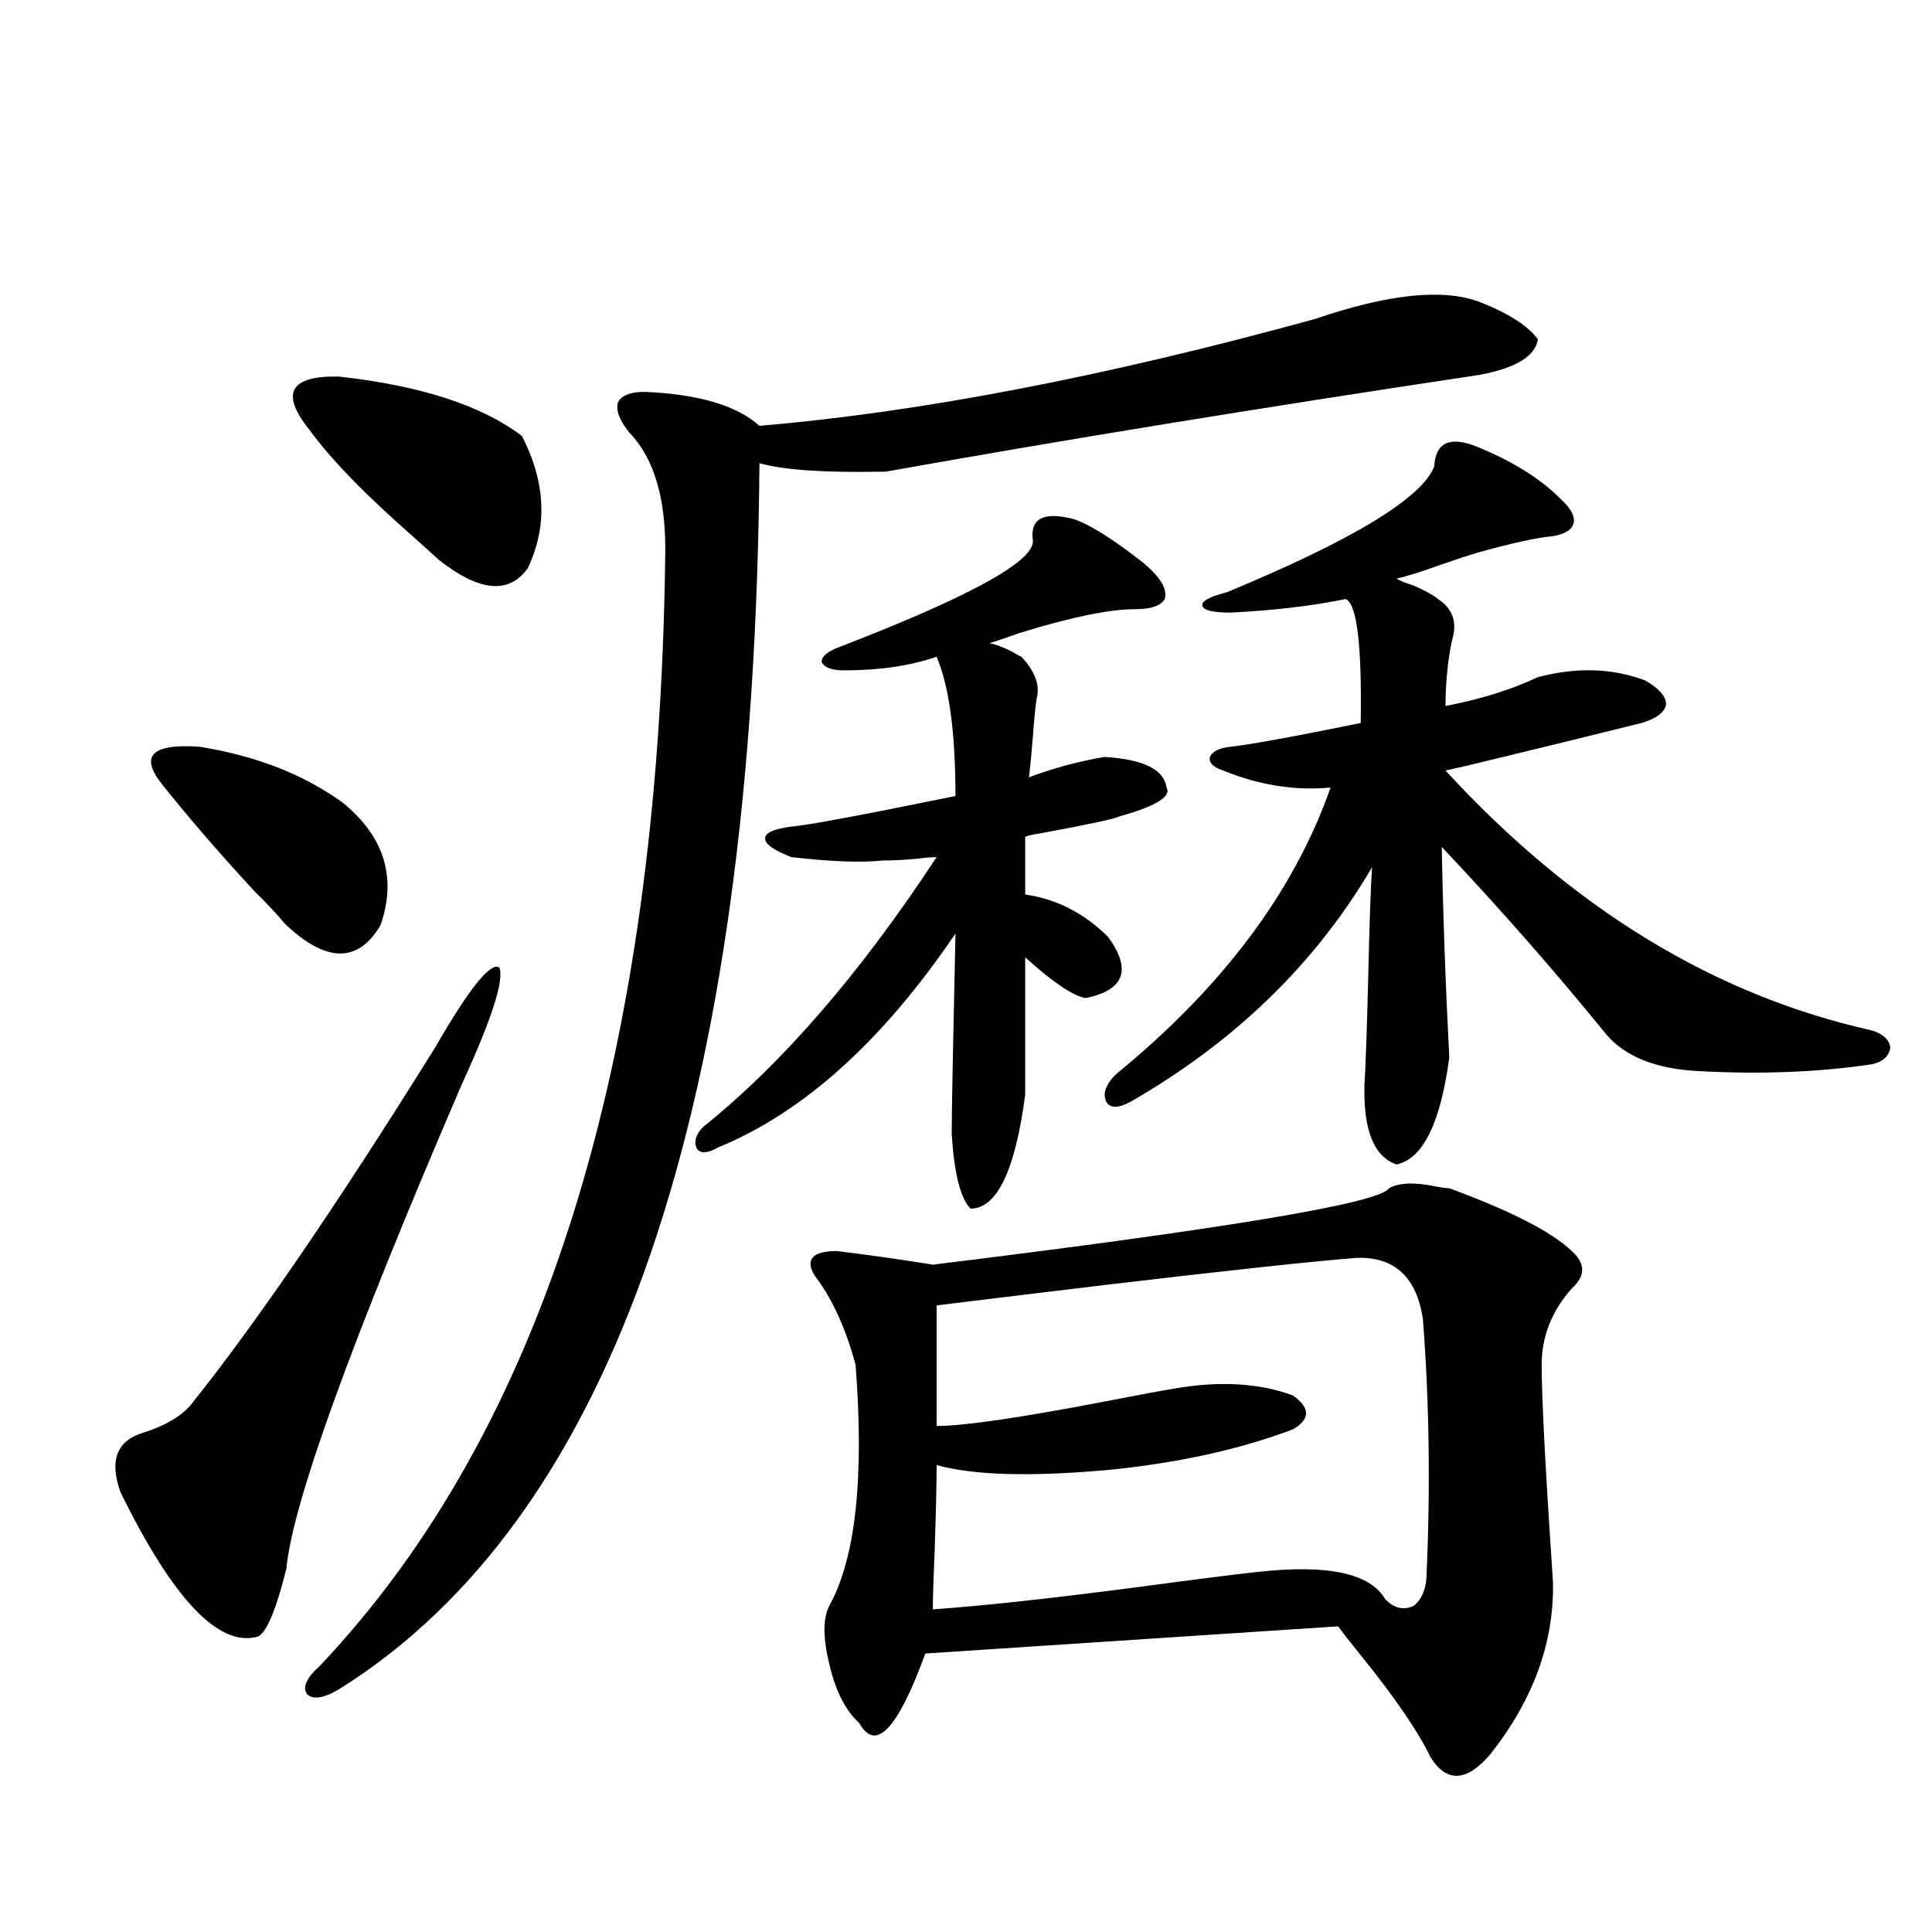 <?xml version="1.0" encoding="utf-8"?>
<!-- Generator: Adobe Illustrator 16.0.0, SVG Export Plug-In . SVG Version: 6.00 Build 0)  -->
<!DOCTYPE svg PUBLIC "-//W3C//DTD SVG 1.1//EN" "http://www.w3.org/Graphics/SVG/1.1/DTD/svg11.dtd">
<svg version="1.1" id="图层_1" xmlns="http://www.w3.org/2000/svg" xmlns:xlink="http://www.w3.org/1999/xlink" x="0px" y="0px"
	 width="1000px" height="1000px" viewBox="0 0 1000 1000" enable-background="new 0 0 1000 1000" xml:space="preserve">
<path d="M225.287,542.086c17.561-30.459,28.612-44.234,33.17-41.309c2.592,6.455-3.902,26.669-19.512,60.645
	c-57.239,133.017-87.482,216.513-90.729,250.488c-5.213,21.094-10.091,32.808-14.634,35.156
	c-20.167,5.85-43.901-19.034-71.218-74.707c-5.854-16.397-1.951-26.656,11.707-30.762c11.052-3.516,19.177-8.198,24.39-14.063
	C132.271,685.348,174.557,623.536,225.287,542.086z M83.827,405.856c-11.707-14.639-5.213-21.094,19.512-19.336
	c29.268,4.697,53.978,14.365,74.145,29.004c21.463,17.578,27.957,38.672,19.512,63.281c-11.707,19.927-28.292,19.638-49.755-0.879
	c-3.262-4.092-8.46-9.668-15.609-16.699C112.76,440.724,96.83,422.267,83.827,405.856z M159.923,222.164
	c-14.969-18.745-9.756-27.823,15.609-27.246c42.271,4.697,73.81,14.941,94.632,30.762c12.348,24.033,13.323,46.884,2.927,68.555
	c-9.756,13.486-25.045,12.016-45.853-4.395c-2.606-2.334-7.164-6.441-13.658-12.305
	C188.855,255.865,170.975,237.408,159.923,222.164z M680.886,165.035c37.713-12.881,66.005-15.82,84.876-8.789
	c14.954,5.864,25.03,12.305,30.243,19.336c-1.311,8.789-11.387,14.941-30.243,18.457c-113.168,17.001-215.604,33.701-307.31,50.098
	h-1.951c-29.923,0.591-51.065-0.879-63.413-4.395c-2.606,333.984-75.12,545.512-217.556,634.57
	c-7.805,4.683-13.338,5.562-16.585,2.637c-2.606-3.516-0.335-8.501,6.829-14.941c115.76-122.456,175.271-313.77,178.532-573.926
	c0.641-29.292-5.533-50.674-18.536-64.16c-5.213-6.441-7.164-11.714-5.854-15.82c1.951-3.516,6.494-5.273,13.658-5.273
	c27.957,1.181,47.804,7.031,59.511,17.578C476.333,213.375,572.261,194.918,680.886,165.035z M363.82,583.395
	c40.975-32.808,81.294-79.39,120.973-139.746c-2.606,0-6.188,0.302-10.731,0.879c-6.509,0.591-12.362,0.879-17.561,0.879
	c-10.411,1.181-26.021,0.591-46.828-1.758c-9.115-3.516-13.658-6.729-13.658-9.668c0-2.925,4.543-4.971,13.658-6.152
	c7.805-0.577,36.097-5.85,84.876-15.82c0-32.808-3.262-56.827-9.756-72.07c-13.658,4.697-29.603,7.031-47.804,7.031
	c-6.509,0-10.411-1.456-11.707-4.395c0-2.925,3.247-5.562,9.756-7.91c68.291-26.367,101.461-44.824,99.51-55.371
	c-1.311-11.124,5.854-14.639,21.463-10.547c8.445,2.939,20.487,10.547,36.097,22.852c1.951,1.758,3.247,2.939,3.902,3.516
	c5.854,5.864,8.125,10.849,6.829,14.941c-1.951,3.516-7.164,5.273-15.609,5.273c-13.018,0-32.85,4.106-59.511,12.305
	c-6.509,2.348-11.707,4.106-15.609,5.273c3.247,0.591,7.149,2.06,11.707,4.395c1.951,1.181,3.567,2.06,4.878,2.637
	c7.149,7.622,9.756,14.941,7.805,21.973c-0.655,4.697-1.311,11.426-1.951,20.215c-0.655,8.212-1.311,14.941-1.951,20.215
	c12.348-4.683,25.365-8.198,39.023-10.547c20.152,1.181,30.884,6.455,32.194,15.82c2.592,4.697-5.533,9.668-24.39,14.941
	c-1.951,1.181-15.609,4.106-40.975,8.789c-3.902,0.591-6.509,1.181-7.805,1.758v29.883c16.25,2.348,30.563,9.668,42.926,21.973
	c12.348,17.001,8.445,27.548-11.707,31.641c-6.509-1.167-16.92-8.198-31.219-21.094v71.191
	c-5.213,39.262-14.634,58.887-28.292,58.887c-5.213-5.273-8.46-18.155-9.756-38.672c0-9.956,0.641-44.522,1.951-103.711
	c-37.728,55.673-78.702,92.587-122.924,110.742c-5.213,2.939-8.78,3.227-10.731,0.879
	C358.942,591.305,359.918,587.501,363.82,583.395z M718.934,615.035c5.198-2.925,13.323-3.213,24.39-0.879
	c3.247,0.591,5.519,0.879,6.829,0.879c31.859,11.728,53.002,22.563,63.413,32.52c7.149,6.455,7.149,12.895,0,19.336
	c-10.411,11.728-15.609,24.912-15.609,39.551c0,17.001,1.951,54.492,5.854,112.5c0.641,31.05-10.091,60.645-32.194,88.769
	c-12.362,14.64-22.773,15.23-31.219,1.758c-6.509-13.486-18.536-31.064-36.097-52.734c-5.213-6.455-9.115-11.426-11.707-14.941
	l-213.653,14.063c-14.313,39.249-25.7,51.265-34.146,36.035c-7.164-6.455-12.362-16.699-15.609-30.762
	c-3.262-13.486-3.262-23.442,0-29.883c13.658-24.609,18.201-66.206,13.658-124.805c-5.213-19.336-12.362-34.854-21.463-46.582
	c-4.558-8.198-0.655-12.305,11.707-12.305c14.954,1.758,31.539,4.106,49.755,7.031C635.674,635.841,714.376,622.657,718.934,615.035
	z M702.349,651.071c-22.773,1.758-66.34,6.455-130.729,14.063c-39.023,4.697-67.971,8.212-86.827,10.547v62.402
	c14.299,0,44.222-4.395,89.754-13.184c14.954-2.925,26.006-4.971,33.17-6.152c23.414-4.092,43.901-2.925,61.462,3.516
	c9.101,6.455,9.101,12.305,0,17.578c-27.972,10.547-60.166,17.578-96.583,21.094c-39.679,3.516-68.946,2.637-87.803-2.637
	c0,9.38-0.335,23.73-0.976,43.066c-0.655,15.244-0.976,25.791-0.976,31.641c25.365-1.758,60.486-5.562,105.363-11.426
	c30.563-4.092,51.371-6.729,62.438-7.91c36.417-4.092,58.535,0.591,66.34,14.063c4.543,4.697,9.421,5.85,14.634,3.516
	c4.543-3.516,6.829-9.366,6.829-17.578c1.951-45.113,1.296-88.77-1.951-130.957C733.232,661.041,721.86,650.494,702.349,651.071z
	 M763.811,230.953c18.856,7.622,33.49,16.699,43.901,27.246c5.198,4.697,7.47,8.789,6.829,12.305
	c-0.655,3.516-4.237,5.864-10.731,7.031c-7.805,0.591-21.143,3.516-39.999,8.789c-3.902,1.181-10.091,3.227-18.536,6.152
	c-9.756,3.516-17.24,5.864-22.438,7.031c1.951,1.181,4.878,2.348,8.78,3.516c6.494,2.939,10.731,5.273,12.683,7.031
	c7.149,4.697,9.756,11.137,7.805,19.336c-0.655,2.348-1.311,5.576-1.951,9.668c-1.311,8.789-1.951,17.578-1.951,26.367
	c18.201-3.516,34.146-8.487,47.804-14.941c20.152-5.273,38.688-4.683,55.608,1.758c7.149,4.106,10.731,8.212,10.731,12.305
	c-0.655,4.106-4.878,7.333-12.683,9.668c-23.414,5.864-53.337,13.184-89.754,21.973c-5.213,1.181-9.115,2.06-11.707,2.637
	c65.685,71.494,139.174,116.318,220.482,134.473c5.854,1.758,9.101,4.697,9.756,8.789c-0.655,4.697-3.902,7.622-9.756,8.789
	c-27.316,4.106-57.239,5.273-89.754,3.516c-22.118-1.167-38.048-7.608-47.804-19.336c-26.676-32.808-54.968-65.039-84.876-96.68
	c0.641,35.156,1.951,71.494,3.902,108.984c-4.558,33.989-13.658,52.446-27.316,55.371c-11.707-4.092-17.24-17.866-16.585-41.309
	c0.641-10.547,1.296-29.292,1.951-56.25c0.641-27.534,1.296-46.28,1.951-56.25c-29.268,49.809-70.897,90.239-124.875,121.289
	c-6.509,3.516-10.731,3.516-12.683,0c-1.951-4.092-0.335-8.789,4.878-14.063c55.273-45.113,92.346-94.62,111.217-148.535
	c-18.216,1.758-36.752-1.167-55.608-8.789c-5.213-1.758-7.484-4.092-6.829-7.031c1.296-2.925,4.878-4.683,10.731-5.273
	c10.396-1.167,32.835-5.273,67.315-12.305c0.641-40.43-1.951-61.812-7.805-64.16c-16.92,3.516-36.752,5.864-59.511,7.031
	c-9.115,0-13.993-1.167-14.634-3.516c-0.655-2.334,3.567-4.683,12.683-7.031c65.029-26.944,100.806-48.628,107.314-65.039
	C742.988,229.196,750.152,225.68,763.811,230.953z"/>
</svg>
